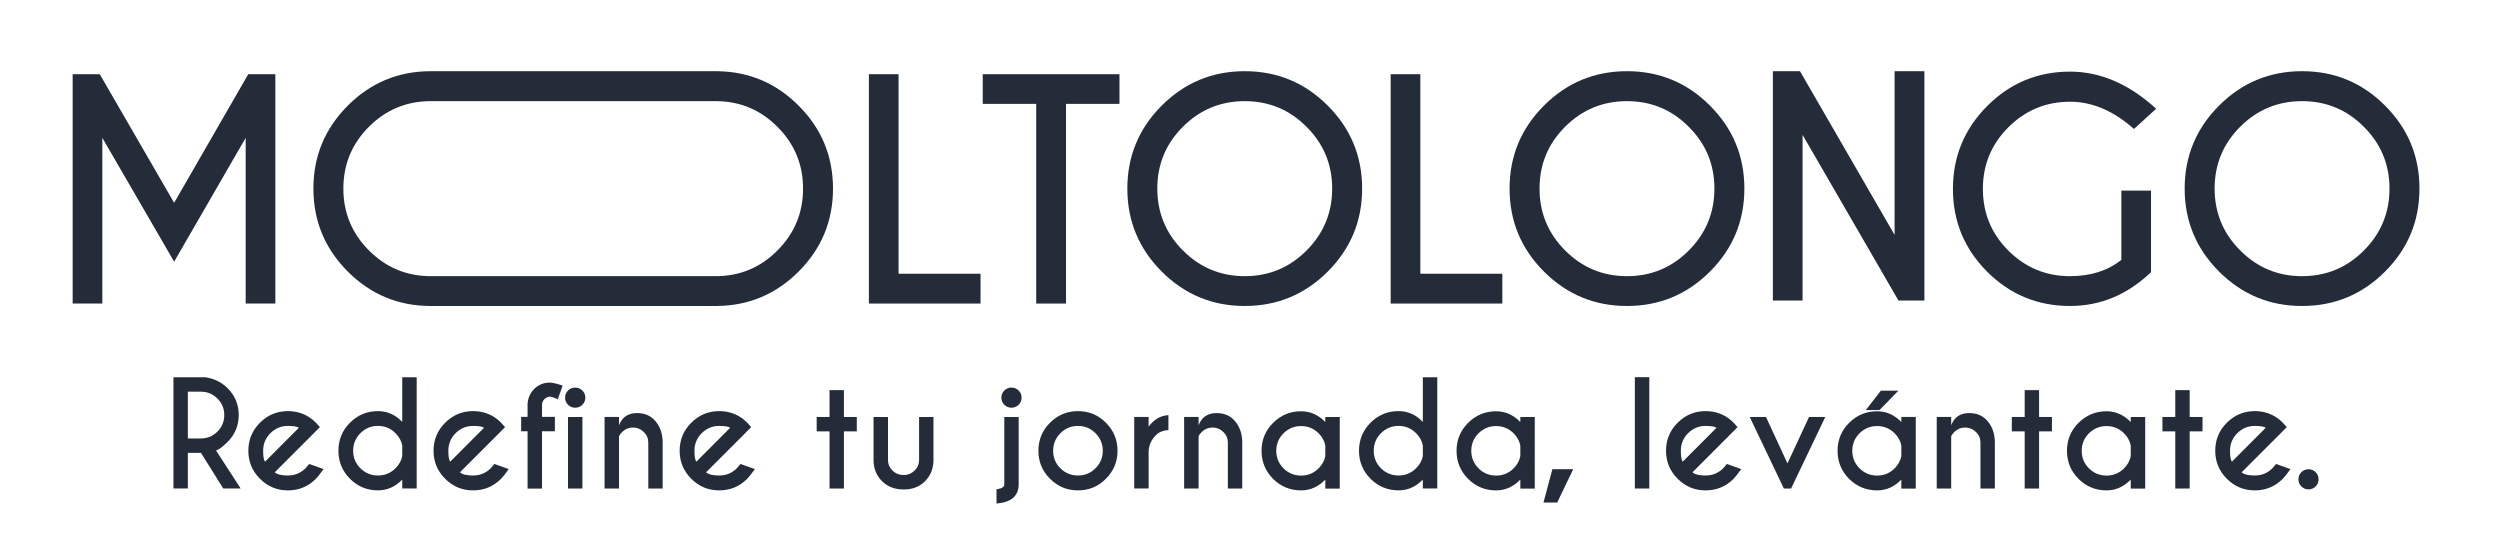 <?xml version="1.0" encoding="UTF-8"?> <svg xmlns="http://www.w3.org/2000/svg" width="193" height="43" viewBox="0 0 193 43" fill="none"><path d="M177.719 5.496C180.22 5.496 182.356 6.381 184.126 8.152C185.897 9.922 186.782 12.058 186.782 14.559C186.782 17.06 185.897 19.196 184.126 20.966C182.356 22.737 180.22 23.622 177.719 23.622C175.218 23.622 173.083 22.737 171.312 20.966C169.542 19.196 168.656 17.06 168.656 14.559C168.656 12.058 169.542 9.922 171.312 8.152C173.083 6.381 175.218 5.496 177.719 5.496ZM177.719 7.809C175.853 7.809 174.259 8.469 172.939 9.79C171.626 11.103 170.969 12.693 170.969 14.559C170.969 16.426 171.629 18.019 172.95 19.34C174.27 20.66 175.86 21.32 177.719 21.32C179.586 21.32 181.176 20.66 182.489 19.34C183.809 18.019 184.469 16.426 184.469 14.559C184.469 12.693 183.809 11.103 182.489 9.79C181.176 8.469 179.586 7.809 177.719 7.809Z" fill="#252C39"></path><path d="M166.059 21.011C164.237 22.752 162.152 23.622 159.807 23.622C157.306 23.622 155.174 22.741 153.41 20.977C151.647 19.214 150.766 17.082 150.766 14.581C150.766 12.088 151.647 9.956 153.41 8.185C155.174 6.415 157.306 5.529 159.807 5.529C162.145 5.529 164.362 6.485 166.457 8.395L164.742 9.956C163.163 8.554 161.518 7.853 159.807 7.853C157.955 7.853 156.369 8.51 155.048 9.823C153.735 11.136 153.078 12.722 153.078 14.581C153.078 16.448 153.735 18.038 155.048 19.351C156.369 20.664 157.955 21.32 159.807 21.32C161.4 21.32 162.721 20.9 163.768 20.059V14.714H166.059V21.011Z" fill="#252C39"></path><path d="M136.867 5.496H138.959L146.262 18.133V5.496H148.564V23.202H146.561L139.158 10.409V23.202H136.867V5.496Z" fill="#252C39"></path><path d="M107.359 23.434V5.729H109.65V21.132H115.98V23.434H107.359Z" fill="#252C39"></path><path d="M33.258 5.496C33.3 5.496 55.327 5.496 55.368 5.497C57.816 5.525 59.91 6.41 61.652 8.152C63.422 9.922 64.308 12.058 64.308 14.559C64.308 17.06 63.422 19.196 61.652 20.966C59.91 22.708 57.816 23.593 55.368 23.621C55.327 23.622 33.3 23.622 33.258 23.622C30.757 23.622 28.622 22.737 26.851 20.966C25.081 19.196 24.195 17.06 24.195 14.559C24.195 12.058 25.081 9.922 26.851 8.152C28.622 6.381 30.757 5.496 33.258 5.496ZM33.258 7.809C31.392 7.809 29.798 8.469 28.478 9.79C27.165 11.103 26.508 12.693 26.508 14.559C26.508 16.426 27.168 18.019 28.489 19.34C29.809 20.66 31.399 21.32 33.258 21.32C33.3 21.32 55.327 21.32 55.368 21.319C57.181 21.291 58.73 20.631 60.014 19.34C61.335 18.019 61.995 16.426 61.995 14.559C61.995 12.693 61.335 11.103 60.014 9.79C58.73 8.498 57.181 7.838 55.368 7.81C55.327 7.809 33.3 7.809 33.258 7.809Z" fill="#252C39"></path><path d="M96.094 5.496C98.595 5.496 100.731 6.381 102.501 8.152C104.272 9.922 105.157 12.058 105.157 14.559C105.157 17.06 104.272 19.196 102.501 20.966C100.731 22.737 98.595 23.622 96.094 23.622C93.593 23.622 91.458 22.737 89.687 20.966C87.916 19.196 87.031 17.06 87.031 14.559C87.031 12.058 87.916 9.922 89.687 8.152C91.458 6.381 93.593 5.496 96.094 5.496ZM96.094 7.809C94.228 7.809 92.634 8.469 91.314 9.79C90.001 11.103 89.344 12.693 89.344 14.559C89.344 16.426 90.004 18.019 91.325 19.34C92.645 20.66 94.235 21.32 96.094 21.32C97.961 21.32 99.55 20.66 100.864 19.34C102.184 18.019 102.844 16.426 102.844 14.559C102.844 12.693 102.184 11.103 100.864 9.79C99.55 8.469 97.961 7.809 96.094 7.809Z" fill="#252C39"></path><path d="M82.296 8.019V23.434H79.995V8.019H75.867V5.729H86.424V8.019H82.296Z" fill="#252C39"></path><path d="M67.078 23.434V5.729H69.369V21.132H75.698V23.434H67.078Z" fill="#252C39"></path><path d="M125.602 5.496C128.103 5.496 130.239 6.381 132.009 8.152C133.78 9.922 134.665 12.058 134.665 14.559C134.665 17.06 133.78 19.196 132.009 20.966C130.239 22.737 128.103 23.622 125.602 23.622C123.101 23.622 120.965 22.737 119.195 20.966C117.424 19.196 116.539 17.06 116.539 14.559C116.539 12.058 117.424 9.922 119.195 8.152C120.965 6.381 123.101 5.496 125.602 5.496ZM125.602 7.809C123.736 7.809 122.142 8.469 120.822 9.79C119.508 11.103 118.852 12.693 118.852 14.559C118.852 16.426 119.512 18.019 120.833 19.34C122.153 20.66 123.743 21.32 125.602 21.32C127.469 21.32 129.058 20.66 130.371 19.34C131.692 18.019 132.352 16.426 132.352 14.559C132.352 12.693 131.692 11.103 130.371 9.79C129.058 8.469 127.469 7.809 125.602 7.809Z" fill="#252C39"></path><path d="M7.701 5.729L13.444 15.655L19.165 5.729H21.257V23.434H18.966V10.642L13.444 20.203L7.9 10.642V23.434H5.609V5.729H7.701Z" fill="#252C39"></path><path d="M178.216 36.225C178.431 36.225 178.613 36.3 178.763 36.45C178.917 36.6 178.994 36.783 178.994 36.998C178.994 37.219 178.917 37.406 178.763 37.556C178.613 37.706 178.431 37.781 178.216 37.781C178.005 37.781 177.822 37.706 177.668 37.556C177.514 37.406 177.438 37.219 177.438 36.998C177.438 36.783 177.514 36.6 177.668 36.45C177.822 36.3 178.005 36.225 178.216 36.225Z" fill="#252C39"></path><path d="M173.055 36.462C173.241 36.627 173.58 36.709 174.07 36.709C174.599 36.709 175.052 36.523 175.428 36.151C175.474 36.1 175.569 35.989 175.712 35.818L176.824 36.215C176.552 36.591 176.355 36.839 176.233 36.961C175.635 37.559 174.914 37.858 174.07 37.858C173.229 37.858 172.51 37.559 171.912 36.961C171.314 36.364 171.016 35.642 171.016 34.798C171.016 33.953 171.314 33.232 171.912 32.635C172.51 32.037 173.229 31.738 174.07 31.738C174.793 31.738 175.426 31.957 175.97 32.393C176.06 32.468 176.147 32.549 176.233 32.635C176.269 32.67 176.371 32.783 176.539 32.973L175.981 33.536L173.055 36.462ZM174.913 33.026C174.787 32.93 174.506 32.882 174.07 32.882C173.544 32.882 173.093 33.069 172.717 33.445C172.345 33.817 172.159 34.268 172.159 34.798C172.159 35.231 172.207 35.512 172.304 35.641L174.913 33.026Z" fill="#252C39"></path><path d="M167.931 32.191V30.119H169.042V32.191H170.035V33.302H169.042V37.715H167.931V33.302H166.938V32.191H167.931Z" fill="#252C39"></path><path d="M164.493 35.212V34.396C164.428 34.049 164.256 33.734 163.977 33.452C163.601 33.079 163.151 32.893 162.625 32.893C162.095 32.893 161.642 33.079 161.267 33.452C160.894 33.824 160.708 34.275 160.708 34.804C160.708 35.33 160.894 35.781 161.267 36.157C161.642 36.529 162.095 36.715 162.625 36.715C163.151 36.715 163.601 36.529 163.977 36.157C164.256 35.874 164.428 35.559 164.493 35.212ZM164.493 32.577V32.19H165.609V37.719H164.493V37.026C163.956 37.581 163.333 37.858 162.625 37.858C161.78 37.858 161.059 37.562 160.461 36.968C159.867 36.37 159.57 35.649 159.57 34.804C159.57 33.96 159.867 33.24 160.461 32.646C161.059 32.049 161.78 31.75 162.625 31.75C163.333 31.75 163.956 32.026 164.493 32.577Z" fill="#252C39"></path><path d="M156.306 32.191V30.119H157.417V32.191H158.41V33.302H157.417V37.715H156.306V33.302H155.312V32.191H156.306Z" fill="#252C39"></path><path d="M150.632 33.671V37.713H149.516V32.189H150.632V32.833C150.865 32.204 151.332 31.889 152.033 31.889C152.631 31.889 153.105 32.102 153.456 32.527C153.81 32.95 153.992 33.481 154.003 34.122V37.713H152.892V34.165C152.892 33.846 152.776 33.574 152.543 33.349C152.31 33.12 152.033 33.005 151.711 33.005C151.393 33.005 151.117 33.116 150.884 33.338C150.756 33.47 150.671 33.581 150.632 33.671Z" fill="#252C39"></path><path d="M146.782 35.211V34.395C146.717 34.048 146.545 33.733 146.266 33.451C145.891 33.078 145.44 32.892 144.914 32.892C144.384 32.892 143.931 33.078 143.556 33.451C143.183 33.823 142.997 34.274 142.997 34.803C142.997 35.329 143.183 35.78 143.556 36.156C143.931 36.528 144.384 36.714 144.914 36.714C145.44 36.714 145.891 36.528 146.266 36.156C146.545 35.873 146.717 35.558 146.782 35.211ZM146.782 32.576V32.189H147.898V37.718H146.782V37.026C146.245 37.58 145.622 37.858 144.914 37.858C144.069 37.858 143.348 37.56 142.75 36.967C142.156 36.369 141.859 35.648 141.859 34.803C141.859 33.959 142.156 33.239 142.75 32.645C143.348 32.048 144.069 31.749 144.914 31.749C145.622 31.749 146.245 32.025 146.782 32.576ZM145.203 30.16H146.556L145.096 31.658H144.039L145.203 30.16Z" fill="#252C39"></path><path d="M137.714 37.713L135.078 32.19H136.334L137.993 35.775L139.657 32.19H140.913L138.272 37.713H137.714Z" fill="#252C39"></path><path d="M130.657 36.462C130.843 36.627 131.181 36.709 131.671 36.709C132.201 36.709 132.654 36.523 133.029 36.151C133.076 36.1 133.171 35.989 133.314 35.818L134.425 36.215C134.153 36.591 133.956 36.839 133.835 36.961C133.237 37.559 132.516 37.858 131.671 37.858C130.83 37.858 130.111 37.559 129.514 36.961C128.916 36.364 128.617 35.642 128.617 34.798C128.617 33.953 128.916 33.232 129.514 32.635C130.111 32.037 130.83 31.738 131.671 31.738C132.394 31.738 133.028 31.957 133.572 32.393C133.661 32.468 133.749 32.549 133.835 32.635C133.87 32.67 133.972 32.783 134.141 32.973L133.582 33.536L130.657 36.462ZM132.514 33.026C132.389 32.93 132.108 32.882 131.671 32.882C131.145 32.882 130.695 33.069 130.319 33.445C129.947 33.817 129.761 34.268 129.761 34.798C129.761 35.231 129.809 35.512 129.905 35.641L132.514 33.026Z" fill="#252C39"></path><path d="M127.327 29.119V37.713H126.211V29.119H127.327Z" fill="#252C39"></path><path d="M121.454 36.221L120.214 38.797H119.156L119.843 36.221H121.454Z" fill="#252C39"></path><path d="M117.368 35.212V34.396C117.303 34.049 117.131 33.734 116.852 33.452C116.476 33.079 116.026 32.893 115.5 32.893C114.97 32.893 114.517 33.079 114.142 33.452C113.769 33.824 113.583 34.275 113.583 34.804C113.583 35.33 113.769 35.781 114.142 36.157C114.517 36.529 114.97 36.715 115.5 36.715C116.026 36.715 116.476 36.529 116.852 36.157C117.131 35.874 117.303 35.559 117.368 35.212ZM117.368 32.577V32.19H118.484V37.719H117.368V37.026C116.831 37.581 116.208 37.858 115.5 37.858C114.655 37.858 113.934 37.562 113.336 36.968C112.742 36.37 112.445 35.649 112.445 34.804C112.445 33.96 112.742 33.24 113.336 32.646C113.934 32.049 114.655 31.75 115.5 31.75C116.208 31.75 116.831 32.026 117.368 32.577Z" fill="#252C39"></path><path d="M109.842 35.21V34.389C109.777 34.042 109.604 33.727 109.321 33.444C108.949 33.068 108.498 32.88 107.968 32.88C107.439 32.88 106.986 33.068 106.61 33.444C106.238 33.82 106.052 34.271 106.052 34.797C106.052 35.326 106.238 35.777 106.61 36.149C106.986 36.522 107.439 36.708 107.968 36.708C108.498 36.708 108.949 36.522 109.321 36.149C109.604 35.867 109.777 35.554 109.842 35.21ZM109.842 32.569V29.123H110.958V37.712H109.842V37.024C109.305 37.579 108.68 37.856 107.968 37.856C107.124 37.856 106.403 37.558 105.805 36.96C105.211 36.362 104.914 35.641 104.914 34.797C104.914 33.952 105.211 33.231 105.805 32.634C106.403 32.036 107.124 31.737 107.968 31.737C108.68 31.737 109.305 32.014 109.842 32.569Z" fill="#252C39"></path><path d="M102.313 35.212V34.396C102.248 34.049 102.077 33.734 101.798 33.452C101.422 33.079 100.971 32.893 100.445 32.893C99.915 32.893 99.463 33.079 99.087 33.452C98.715 33.824 98.529 34.275 98.529 34.804C98.529 35.33 98.715 35.781 99.087 36.157C99.463 36.529 99.915 36.715 100.445 36.715C100.971 36.715 101.422 36.529 101.798 36.157C102.077 35.874 102.248 35.559 102.313 35.212ZM102.313 32.577V32.19H103.429V37.719H102.313V37.026C101.776 37.581 101.153 37.858 100.445 37.858C99.6 37.858 98.879 37.562 98.282 36.968C97.688 36.37 97.391 35.649 97.391 34.804C97.391 33.96 97.688 33.24 98.282 32.646C98.879 32.049 99.6 31.75 100.445 31.75C101.153 31.75 101.776 32.026 102.313 32.577Z" fill="#252C39"></path><path d="M92.531 33.671V37.713H91.414V32.189H92.531V32.833C92.763 32.204 93.23 31.889 93.931 31.889C94.529 31.889 95.003 32.102 95.354 32.527C95.708 32.95 95.891 33.481 95.901 34.122V37.713H94.79V34.165C94.79 33.846 94.674 33.574 94.442 33.349C94.209 33.12 93.931 33.005 93.609 33.005C93.291 33.005 93.015 33.116 92.783 33.338C92.654 33.47 92.57 33.581 92.531 33.671Z" fill="#252C39"></path><path d="M88.674 32.934C89.089 32.373 89.599 32.078 90.203 32.049V33.203C89.799 33.224 89.477 33.355 89.237 33.595C88.876 33.953 88.688 34.378 88.674 34.872V37.712H87.562V32.188H88.674V32.934Z" fill="#252C39"></path><path d="M83.218 31.738C84.063 31.738 84.782 32.037 85.376 32.635C85.974 33.232 86.273 33.953 86.273 34.798C86.273 35.642 85.974 36.364 85.376 36.961C84.782 37.559 84.063 37.858 83.218 37.858C82.377 37.858 81.658 37.559 81.061 36.961C80.463 36.364 80.164 35.642 80.164 34.798C80.164 33.953 80.463 33.232 81.061 32.635C81.658 32.037 82.377 31.738 83.218 31.738ZM83.218 32.882C82.689 32.882 82.236 33.069 81.86 33.445C81.488 33.821 81.302 34.272 81.302 34.798C81.302 35.328 81.488 35.778 81.86 36.151C82.236 36.523 82.689 36.709 83.218 36.709C83.748 36.709 84.199 36.523 84.571 36.151C84.947 35.778 85.135 35.328 85.135 34.798C85.135 34.272 84.947 33.821 84.571 33.445C84.199 33.069 83.748 32.882 83.218 32.882Z" fill="#252C39"></path><path d="M76.93 37.768C77.331 37.725 77.531 37.599 77.531 37.392V32.191H78.642V37.381C78.642 38.286 78.071 38.784 76.93 38.873V37.768ZM78.084 29.92C78.299 29.92 78.483 29.995 78.637 30.145C78.79 30.296 78.867 30.48 78.867 30.698C78.867 30.916 78.79 31.101 78.637 31.251C78.483 31.401 78.299 31.477 78.084 31.477C77.873 31.477 77.69 31.401 77.536 31.251C77.382 31.101 77.305 30.916 77.305 30.698C77.305 30.48 77.382 30.296 77.536 30.145C77.69 29.995 77.873 29.92 78.084 29.92Z" fill="#252C39"></path><path d="M69.778 37.788C69.08 37.788 68.518 37.575 68.092 37.149C67.666 36.723 67.448 36.19 67.438 35.55V32.19H68.554V35.507C68.554 35.825 68.67 36.099 68.903 36.328C69.135 36.557 69.425 36.672 69.772 36.672C70.091 36.672 70.367 36.559 70.599 36.333C70.835 36.104 70.953 35.829 70.953 35.507V32.19H72.064V35.55C72.054 36.19 71.837 36.723 71.415 37.149C70.989 37.575 70.443 37.788 69.778 37.788Z" fill="#252C39"></path><path d="M64.04 32.191V30.119H65.151V32.191H66.144V33.302H65.151V37.715H64.04V33.302H63.047V32.191H64.04Z" fill="#252C39"></path><path d="M54.508 36.462C54.695 36.627 55.033 36.709 55.523 36.709C56.053 36.709 56.505 36.523 56.881 36.151C56.928 36.1 57.022 35.989 57.166 35.818L58.277 36.215C58.005 36.591 57.808 36.839 57.686 36.961C57.089 37.559 56.367 37.858 55.523 37.858C54.682 37.858 53.963 37.559 53.365 36.961C52.768 36.364 52.469 35.642 52.469 34.798C52.469 33.953 52.768 33.232 53.365 32.635C53.963 32.037 54.682 31.738 55.523 31.738C56.246 31.738 56.879 31.957 57.423 32.393C57.513 32.468 57.6 32.549 57.686 32.635C57.722 32.67 57.824 32.783 57.992 32.973L57.434 33.536L54.508 36.462ZM56.366 33.026C56.24 32.93 55.96 32.882 55.523 32.882C54.997 32.882 54.546 33.069 54.17 33.445C53.798 33.817 53.612 34.268 53.612 34.798C53.612 35.231 53.66 35.512 53.757 35.641L56.366 33.026Z" fill="#252C39"></path><path d="M47.788 33.671V37.713H46.672V32.189H47.788V32.833C48.021 32.204 48.488 31.889 49.189 31.889C49.787 31.889 50.261 32.102 50.612 32.527C50.966 32.95 51.149 33.481 51.159 34.122V37.713H50.048V34.165C50.048 33.846 49.932 33.574 49.699 33.349C49.467 33.12 49.189 33.005 48.867 33.005C48.549 33.005 48.273 33.116 48.041 33.338C47.912 33.47 47.828 33.581 47.788 33.671Z" fill="#252C39"></path><path d="M44.962 32.191V37.714H43.85V32.191H44.962ZM44.403 29.92C44.618 29.92 44.802 29.995 44.956 30.145C45.11 30.296 45.187 30.48 45.187 30.698C45.187 30.916 45.11 31.101 44.956 31.251C44.802 31.401 44.618 31.477 44.403 31.477C44.192 31.477 44.01 31.401 43.856 31.251C43.702 31.101 43.625 30.916 43.625 30.698C43.625 30.48 43.702 30.296 43.856 30.145C44.01 29.995 44.192 29.92 44.403 29.92Z" fill="#252C39"></path><path d="M41.845 33.294V37.718H40.728V33.294H40.234V32.183H40.728V31.19C40.753 30.732 40.929 30.339 41.254 30.009C41.591 29.695 41.981 29.537 42.424 29.537C42.646 29.537 42.983 29.614 43.434 29.768L43.063 30.82C42.748 30.688 42.55 30.621 42.467 30.621C42.317 30.621 42.172 30.684 42.033 30.809C41.914 30.927 41.852 31.069 41.845 31.233V32.183H42.838V33.294H41.845Z" fill="#252C39"></path><path d="M35.508 36.462C35.695 36.627 36.033 36.709 36.523 36.709C37.053 36.709 37.505 36.523 37.881 36.151C37.928 36.1 38.022 35.989 38.166 35.818L39.277 36.215C39.005 36.591 38.808 36.839 38.686 36.961C38.089 37.559 37.367 37.858 36.523 37.858C35.682 37.858 34.963 37.559 34.365 36.961C33.768 36.364 33.469 35.642 33.469 34.798C33.469 33.953 33.768 33.232 34.365 32.635C34.963 32.037 35.682 31.738 36.523 31.738C37.246 31.738 37.879 31.957 38.423 32.393C38.513 32.468 38.6 32.549 38.686 32.635C38.722 32.67 38.824 32.783 38.992 32.973L38.434 33.536L35.508 36.462ZM37.366 33.026C37.24 32.93 36.96 32.882 36.523 32.882C35.997 32.882 35.546 33.069 35.17 33.445C34.798 33.817 34.612 34.268 34.612 34.798C34.612 35.231 34.66 35.512 34.757 35.641L37.366 33.026Z" fill="#252C39"></path><path d="M31.053 35.21V34.389C30.988 34.042 30.815 33.727 30.532 33.444C30.16 33.068 29.709 32.88 29.179 32.88C28.65 32.88 28.197 33.068 27.821 33.444C27.449 33.82 27.263 34.271 27.263 34.797C27.263 35.326 27.449 35.777 27.821 36.149C28.197 36.522 28.65 36.708 29.179 36.708C29.709 36.708 30.16 36.522 30.532 36.149C30.815 35.867 30.988 35.554 31.053 35.21ZM31.053 32.569V29.123H32.169V37.712H31.053V37.024C30.516 37.579 29.891 37.856 29.179 37.856C28.335 37.856 27.614 37.558 27.016 36.96C26.422 36.362 26.125 35.641 26.125 34.797C26.125 33.952 26.422 33.231 27.016 32.634C27.614 32.036 28.335 31.737 29.179 31.737C29.891 31.737 30.516 32.014 31.053 32.569Z" fill="#252C39"></path><path d="M21.212 36.462C21.398 36.627 21.736 36.709 22.226 36.709C22.756 36.709 23.208 36.523 23.584 36.151C23.631 36.1 23.726 35.989 23.869 35.818L24.98 36.215C24.708 36.591 24.511 36.839 24.389 36.961C23.792 37.559 23.071 37.858 22.226 37.858C21.385 37.858 20.666 37.559 20.068 36.961C19.471 36.364 19.172 35.642 19.172 34.798C19.172 33.953 19.471 33.232 20.068 32.635C20.666 32.037 21.385 31.738 22.226 31.738C22.949 31.738 23.582 31.957 24.126 32.393C24.216 32.468 24.303 32.549 24.389 32.635C24.425 32.67 24.527 32.783 24.695 32.973L24.137 33.536L21.212 36.462ZM23.069 33.026C22.944 32.93 22.663 32.882 22.226 32.882C21.7 32.882 21.249 33.069 20.873 33.445C20.501 33.817 20.315 34.268 20.315 34.798C20.315 35.231 20.363 35.512 20.46 35.641L23.069 33.026Z" fill="#252C39"></path><path d="M14.502 30.239V33.847H15.516C16.01 33.847 16.432 33.671 16.783 33.321C17.137 32.966 17.314 32.539 17.314 32.038C17.314 31.54 17.137 31.116 16.783 30.766C16.432 30.415 16.01 30.239 15.516 30.239H14.502ZM15.516 34.963H14.502V37.712H13.391V29.123H15.828C16.518 29.216 17.102 29.501 17.578 29.977C18.146 30.549 18.431 31.236 18.431 32.038C18.431 32.846 18.146 33.537 17.578 34.11C17.184 34.503 16.883 34.725 16.676 34.775L18.581 37.712H17.234L15.516 34.963Z" fill="#252C39"></path></svg> 